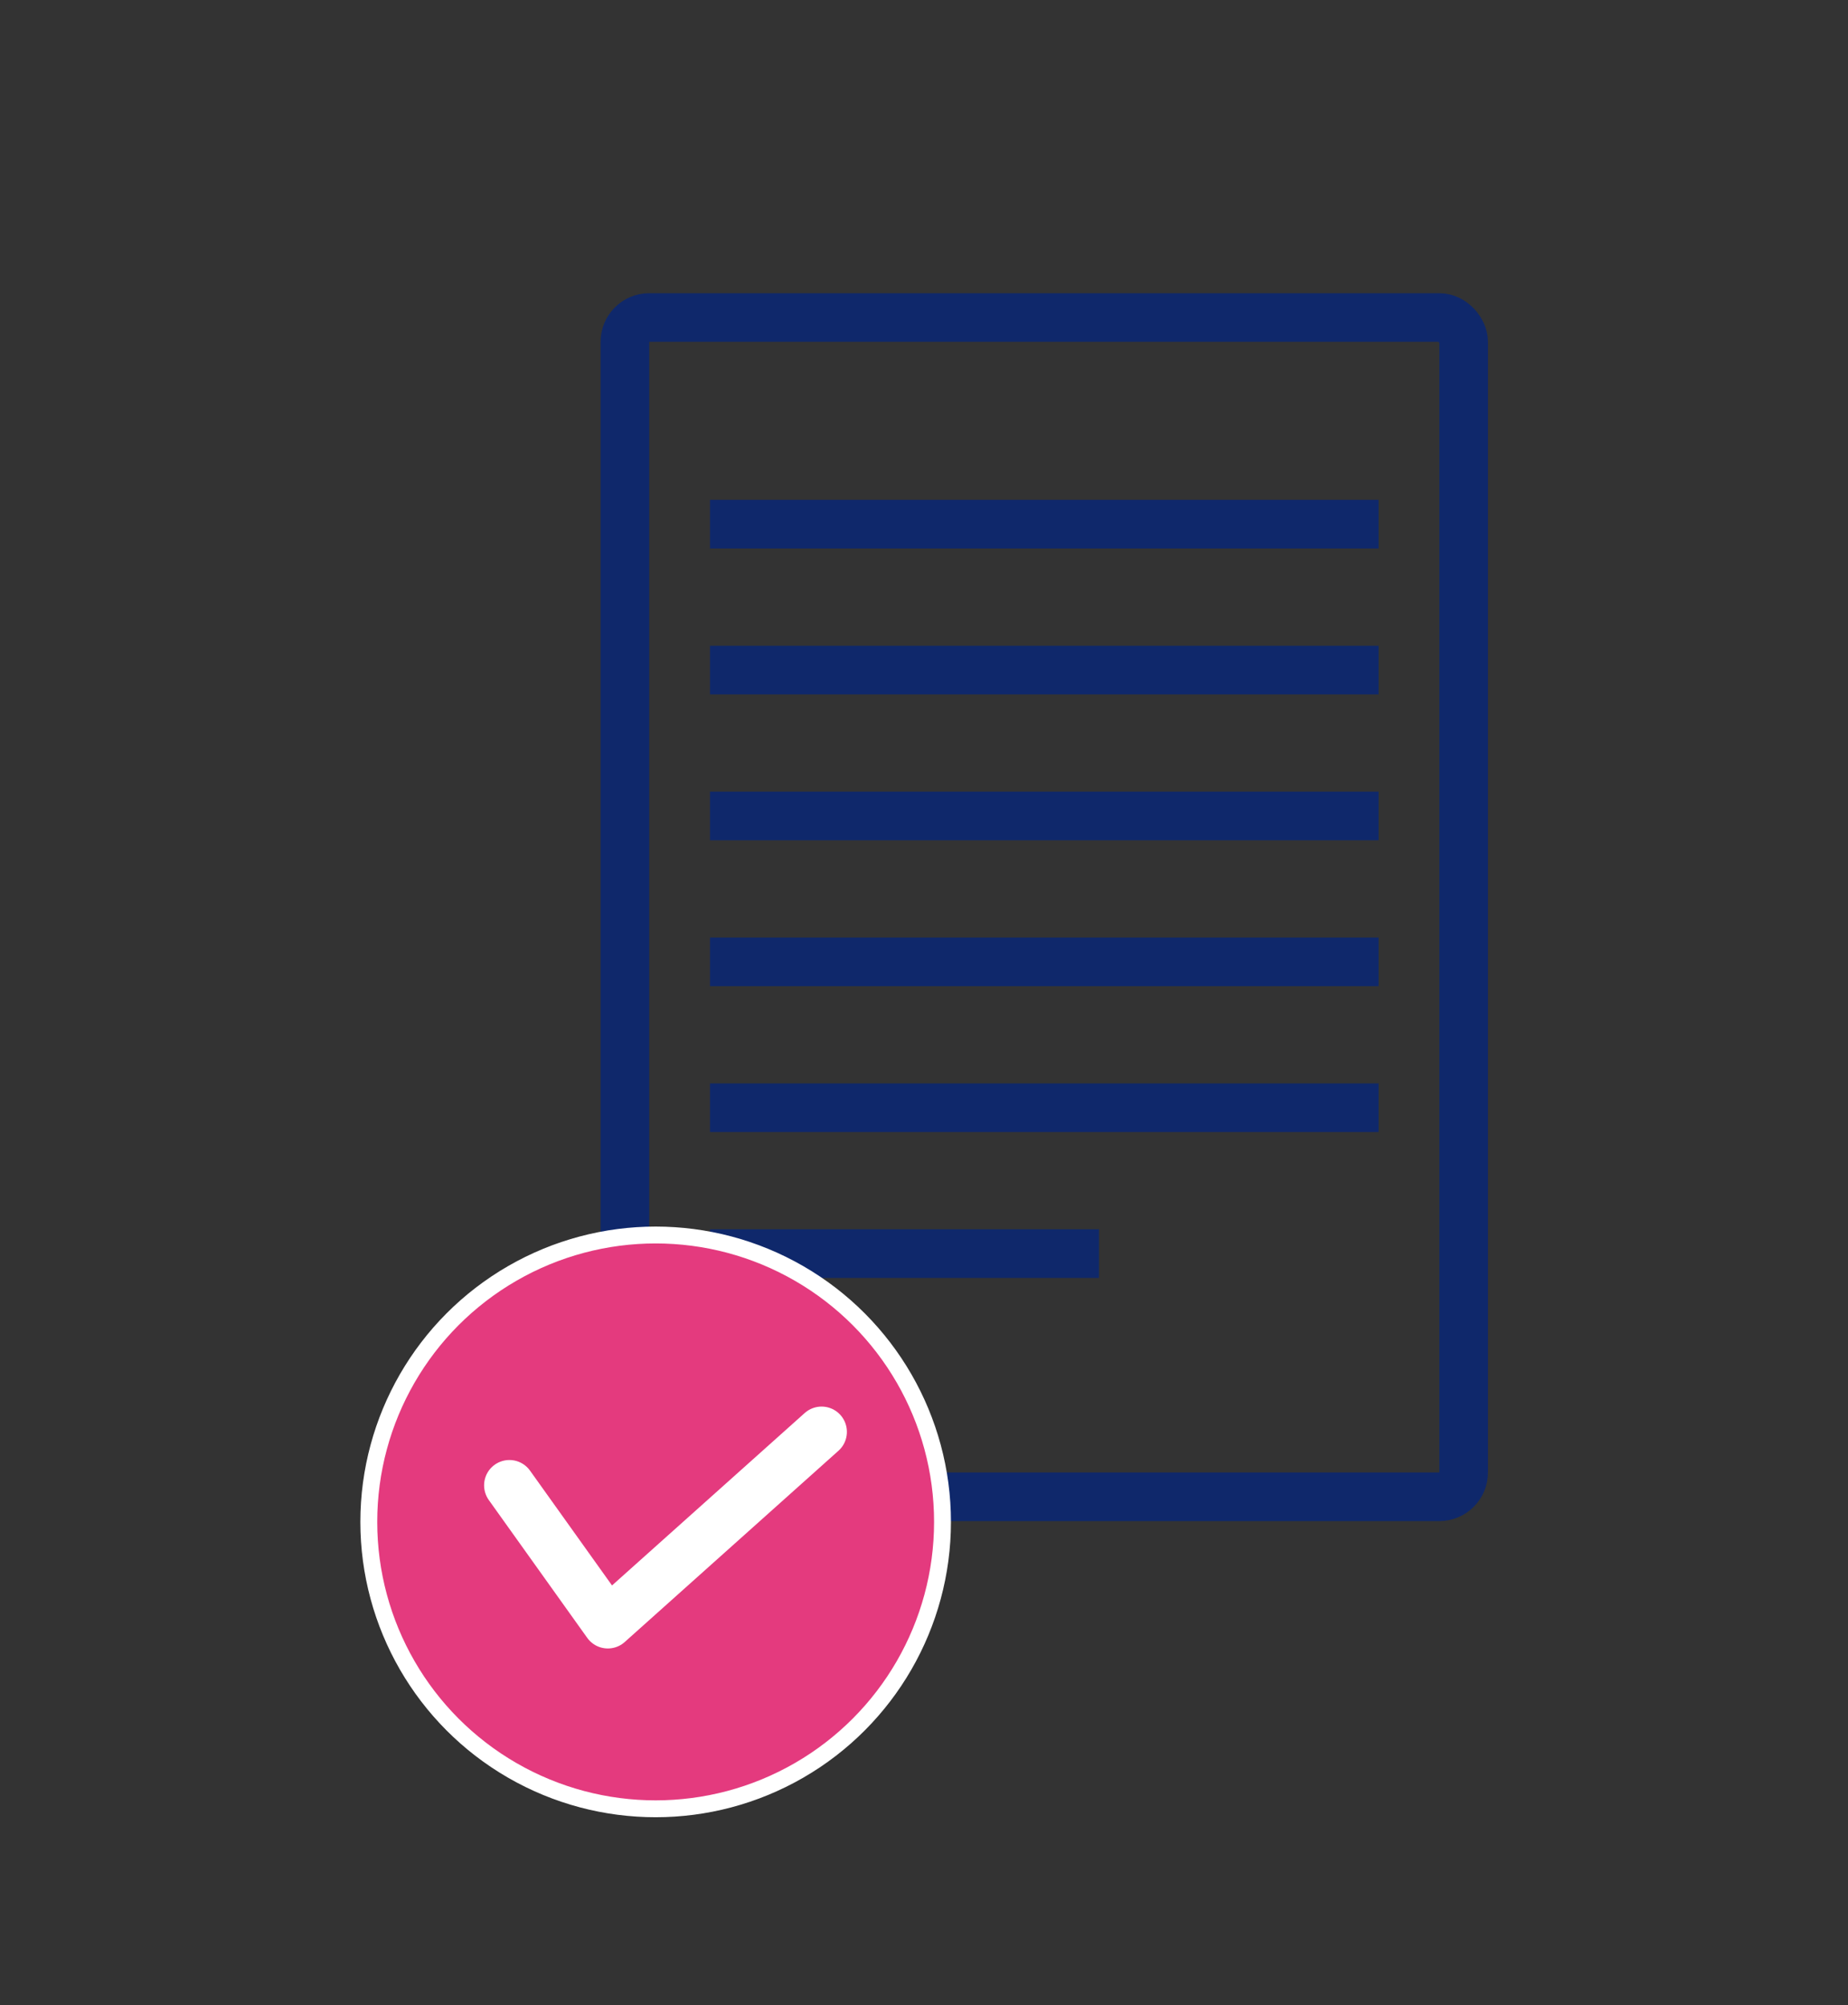 <svg width="200" height="217" viewBox="0 0 200 217" fill="none" xmlns="http://www.w3.org/2000/svg">
<rect x="0" y="0" width="200" height="217" fill="#333333" stroke="none"/>
<rect x="67.631" y="34.357" width="90.773" height="127.608" rx="2.631" stroke="#0F286B" stroke-width="5.262"/>
<line x1="76.84" y1="56.721" x2="149.195" y2="56.721" stroke="#0F286B" stroke-width="5.262"/>
<line x1="76.84" y1="72.508" x2="149.195" y2="72.508" stroke="#0F286B" stroke-width="5.262"/>
<line x1="76.84" y1="88.295" x2="149.195" y2="88.295" stroke="#0F286B" stroke-width="5.262"/>
<line x1="76.84" y1="104.081" x2="149.195" y2="104.081" stroke="#0F286B" stroke-width="5.262"/>
<line x1="76.84" y1="119.868" x2="149.195" y2="119.868" stroke="#0F286B" stroke-width="5.262"/>
<line x1="76.84" y1="135.654" x2="118.937" y2="135.654" stroke="#0F286B" stroke-width="5.262"/>
<circle cx="70.958" cy="164.684" r="31.045" fill="#E43A7E" stroke="white" stroke-width="1.826"/>
<path d="M55.131 160.727L65.784 175.641L88.916 154.944" stroke="white" stroke-width="5.479" stroke-linecap="round" stroke-linejoin="round"/>
</svg>
